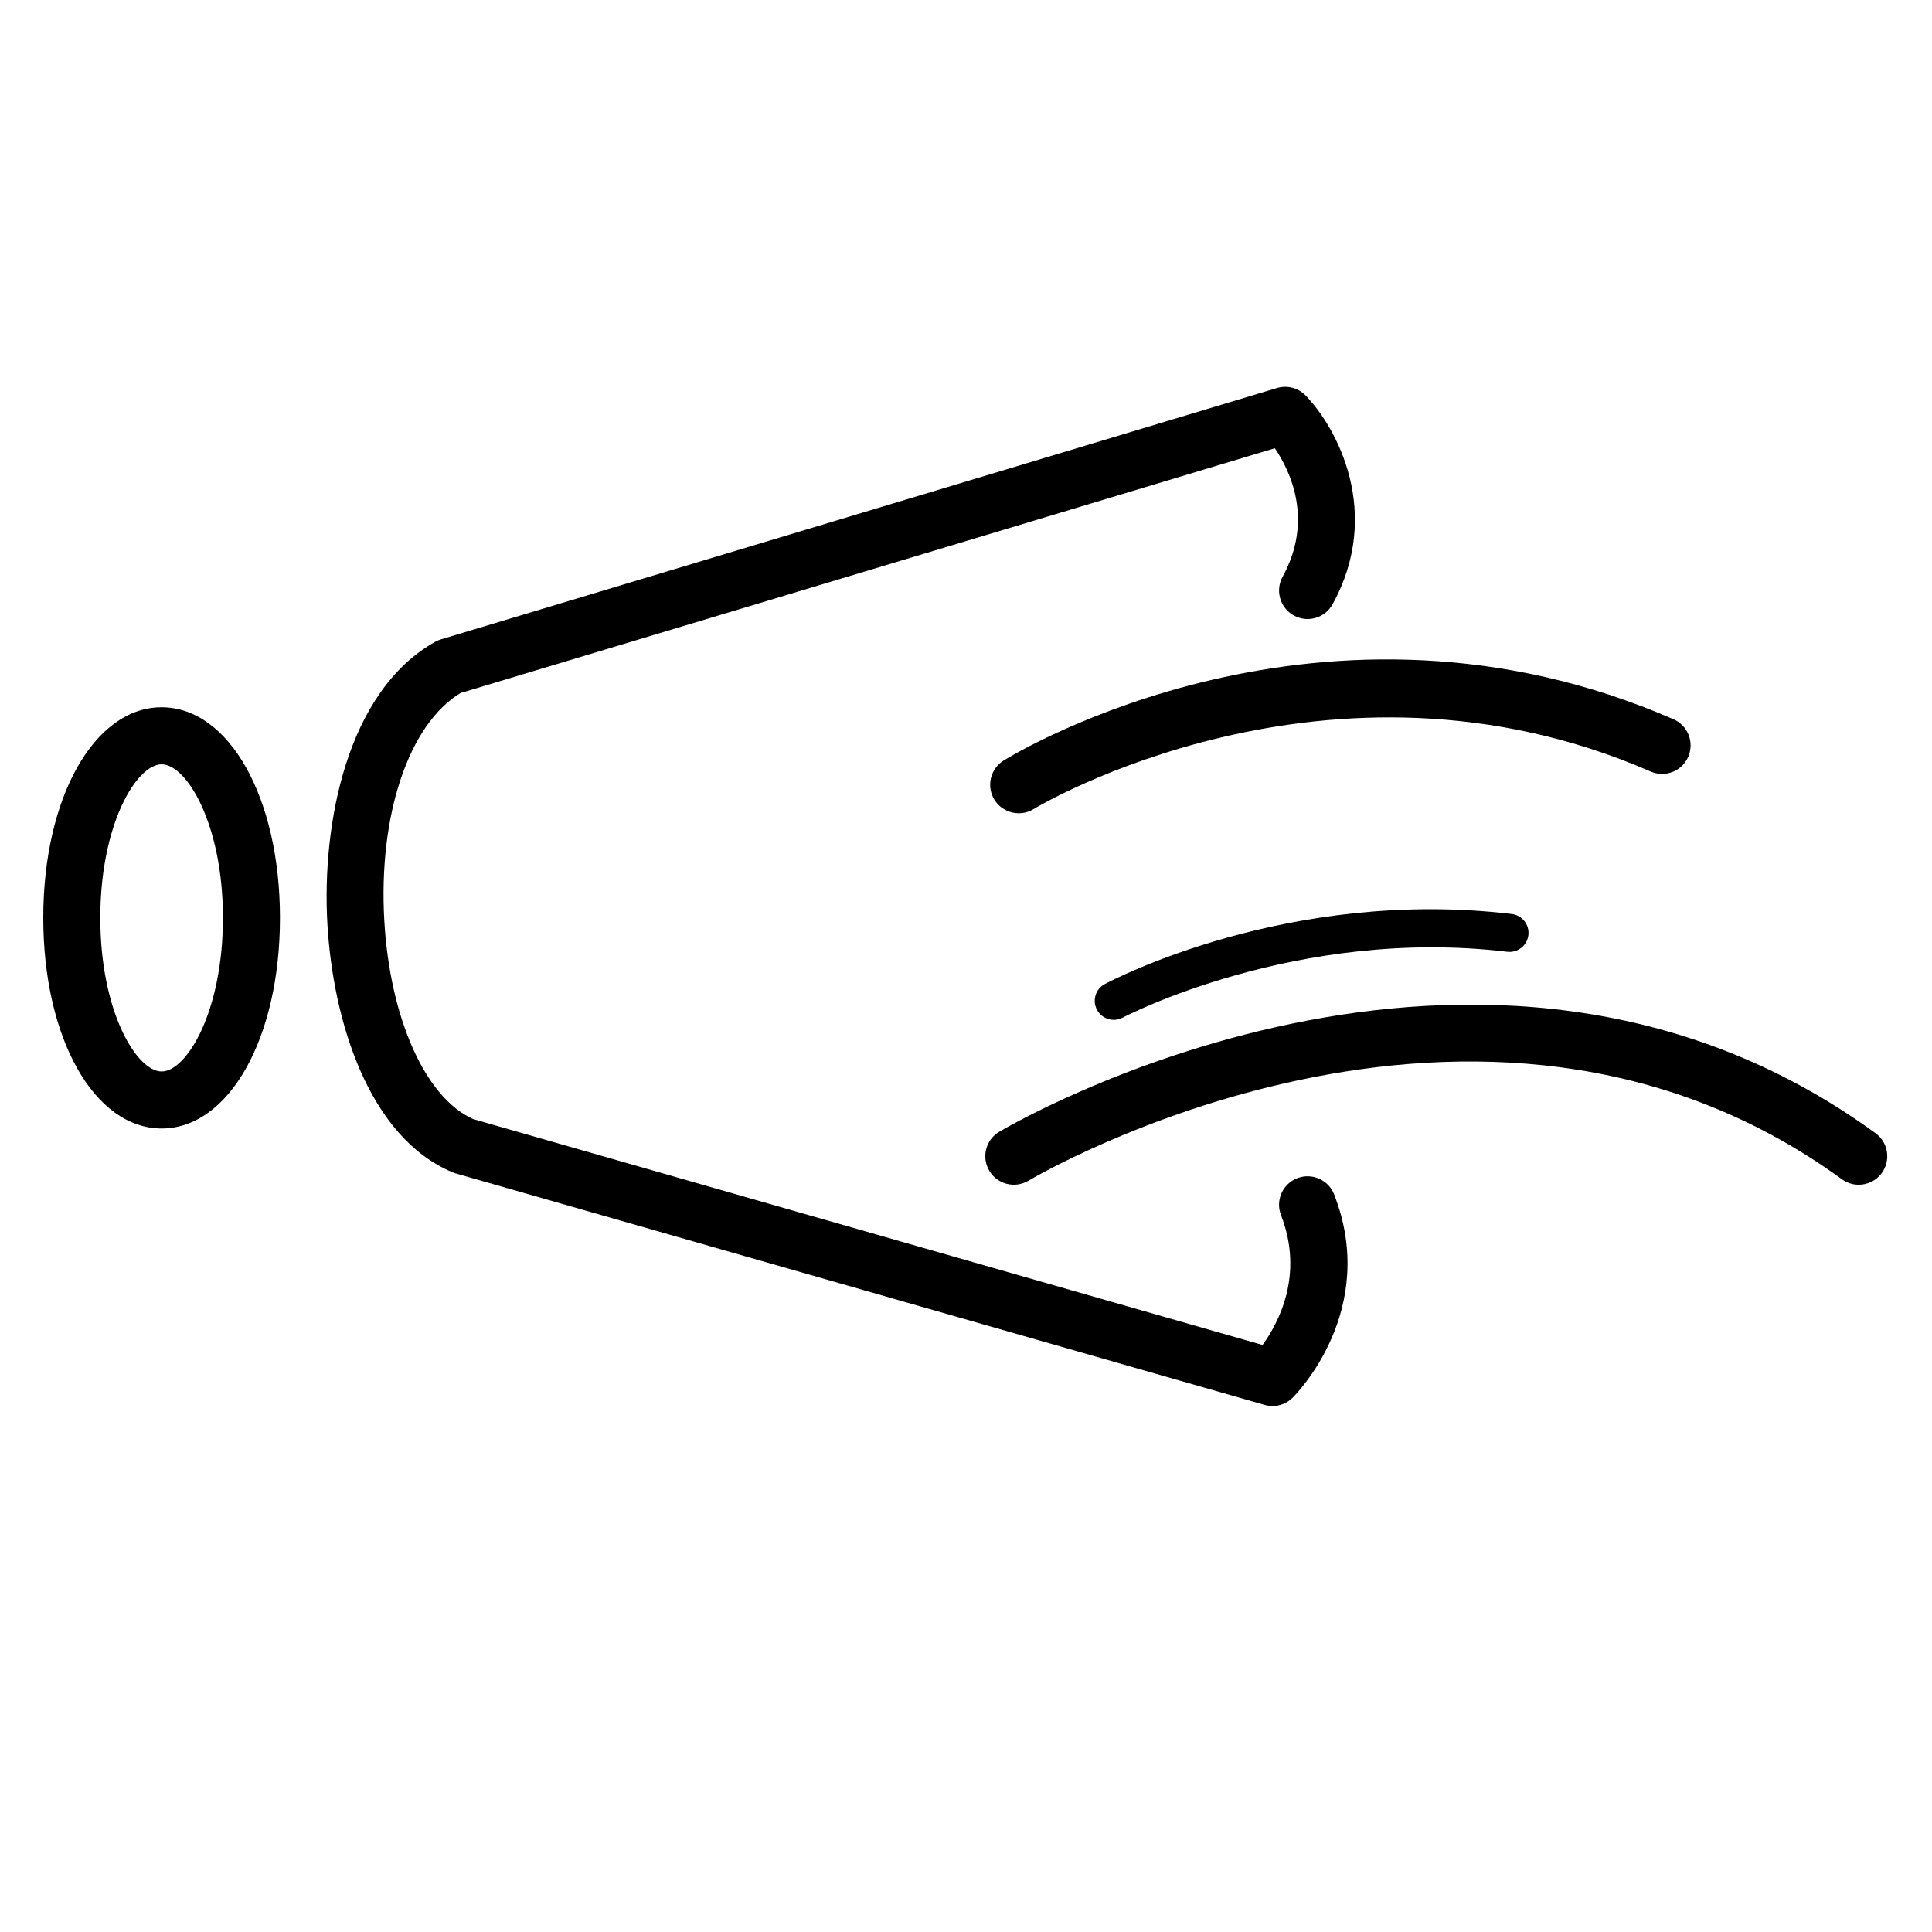 <?xml version="1.0" encoding="UTF-8"?>
<!-- The Best Svg Icon site in the world: iconSvg.co, Visit us! https://iconsvg.co -->
<svg fill="#000000" width="800px" height="800px" version="1.1" viewBox="144 144 512 512" xmlns="http://www.w3.org/2000/svg">
 <g>
  <path d="m481.24 516.61c-0.695 0-1.391-0.094-2.082-0.289l-214.4-61.355c-0.289-0.082-0.566-0.184-0.84-0.297-22.207-9.309-31.691-40.141-33.16-65.891-1.5-26.23 5.086-61.531 28.566-74.691 0.48-0.27 0.992-0.484 1.52-0.645l221.56-66.605c2.688-0.805 5.629-0.051 7.59 1.969 8.305 8.539 20.48 31.09 7.152 55.324-2.016 3.66-6.609 4.988-10.262 2.981-3.66-2.012-4.992-6.609-2.981-10.262 8.301-15.094 1.977-28.113-2.055-34.062l-215.81 64.875c-13.699 8.289-21.793 32.336-20.199 60.254 1.48 25.965 10.918 47.027 23.539 52.648l209.21 59.871c4.168-5.742 11.078-18.543 4.891-34.41-1.516-3.887 0.402-8.27 4.297-9.785 3.879-1.5 8.27 0.402 9.785 4.297 11.961 30.652-10.066 52.953-11.012 53.883-1.438 1.422-3.356 2.191-5.32 2.191z"/>
  <path d="m186.83 443.06c-17.883 0-31.363-23.996-31.363-55.812 0-31.82 13.484-55.816 31.363-55.816s31.363 23.996 31.363 55.816c0 31.816-13.484 55.812-31.363 55.812zm0-96.512c-6.625 0-16.25 15.855-16.25 40.699 0 24.848 9.625 40.699 16.25 40.699s16.25-15.852 16.25-40.699-9.625-40.699-16.25-40.699z"/>
  <path d="m413.97 359.52c-2.535 0-5.012-1.277-6.441-3.594-2.188-3.551-1.086-8.199 2.461-10.391 3.418-2.113 84.84-51.293 177.5-10.926 3.824 1.664 5.574 6.121 3.906 9.945-1.668 3.828-6.117 5.586-9.949 3.91-85.199-37.125-162.75 9.457-163.52 9.938-1.234 0.754-2.602 1.117-3.953 1.117z"/>
  <path d="m636.58 457.97c-1.543 0-3.102-0.473-4.441-1.445-96.301-70.102-214.38-0.359-215.56 0.359-3.57 2.141-8.223 1.008-10.371-2.562-2.156-3.57-1.02-8.211 2.555-10.371 1.254-0.762 127.76-75.723 232.27 0.355 3.375 2.457 4.117 7.184 1.664 10.559-1.48 2.027-3.785 3.106-6.117 3.106z"/>
  <path d="m439.16 414.27c-1.801 0-3.543-0.969-4.449-2.668-1.309-2.457-0.383-5.5 2.066-6.812 1.965-1.051 48.773-25.629 107.85-18.57 2.766 0.332 4.738 2.84 4.41 5.602-0.328 2.758-2.812 4.727-5.598 4.406-55.812-6.668-101.46 17.207-101.91 17.449-0.75 0.402-1.562 0.594-2.367 0.594z"/>
 </g>
</svg>